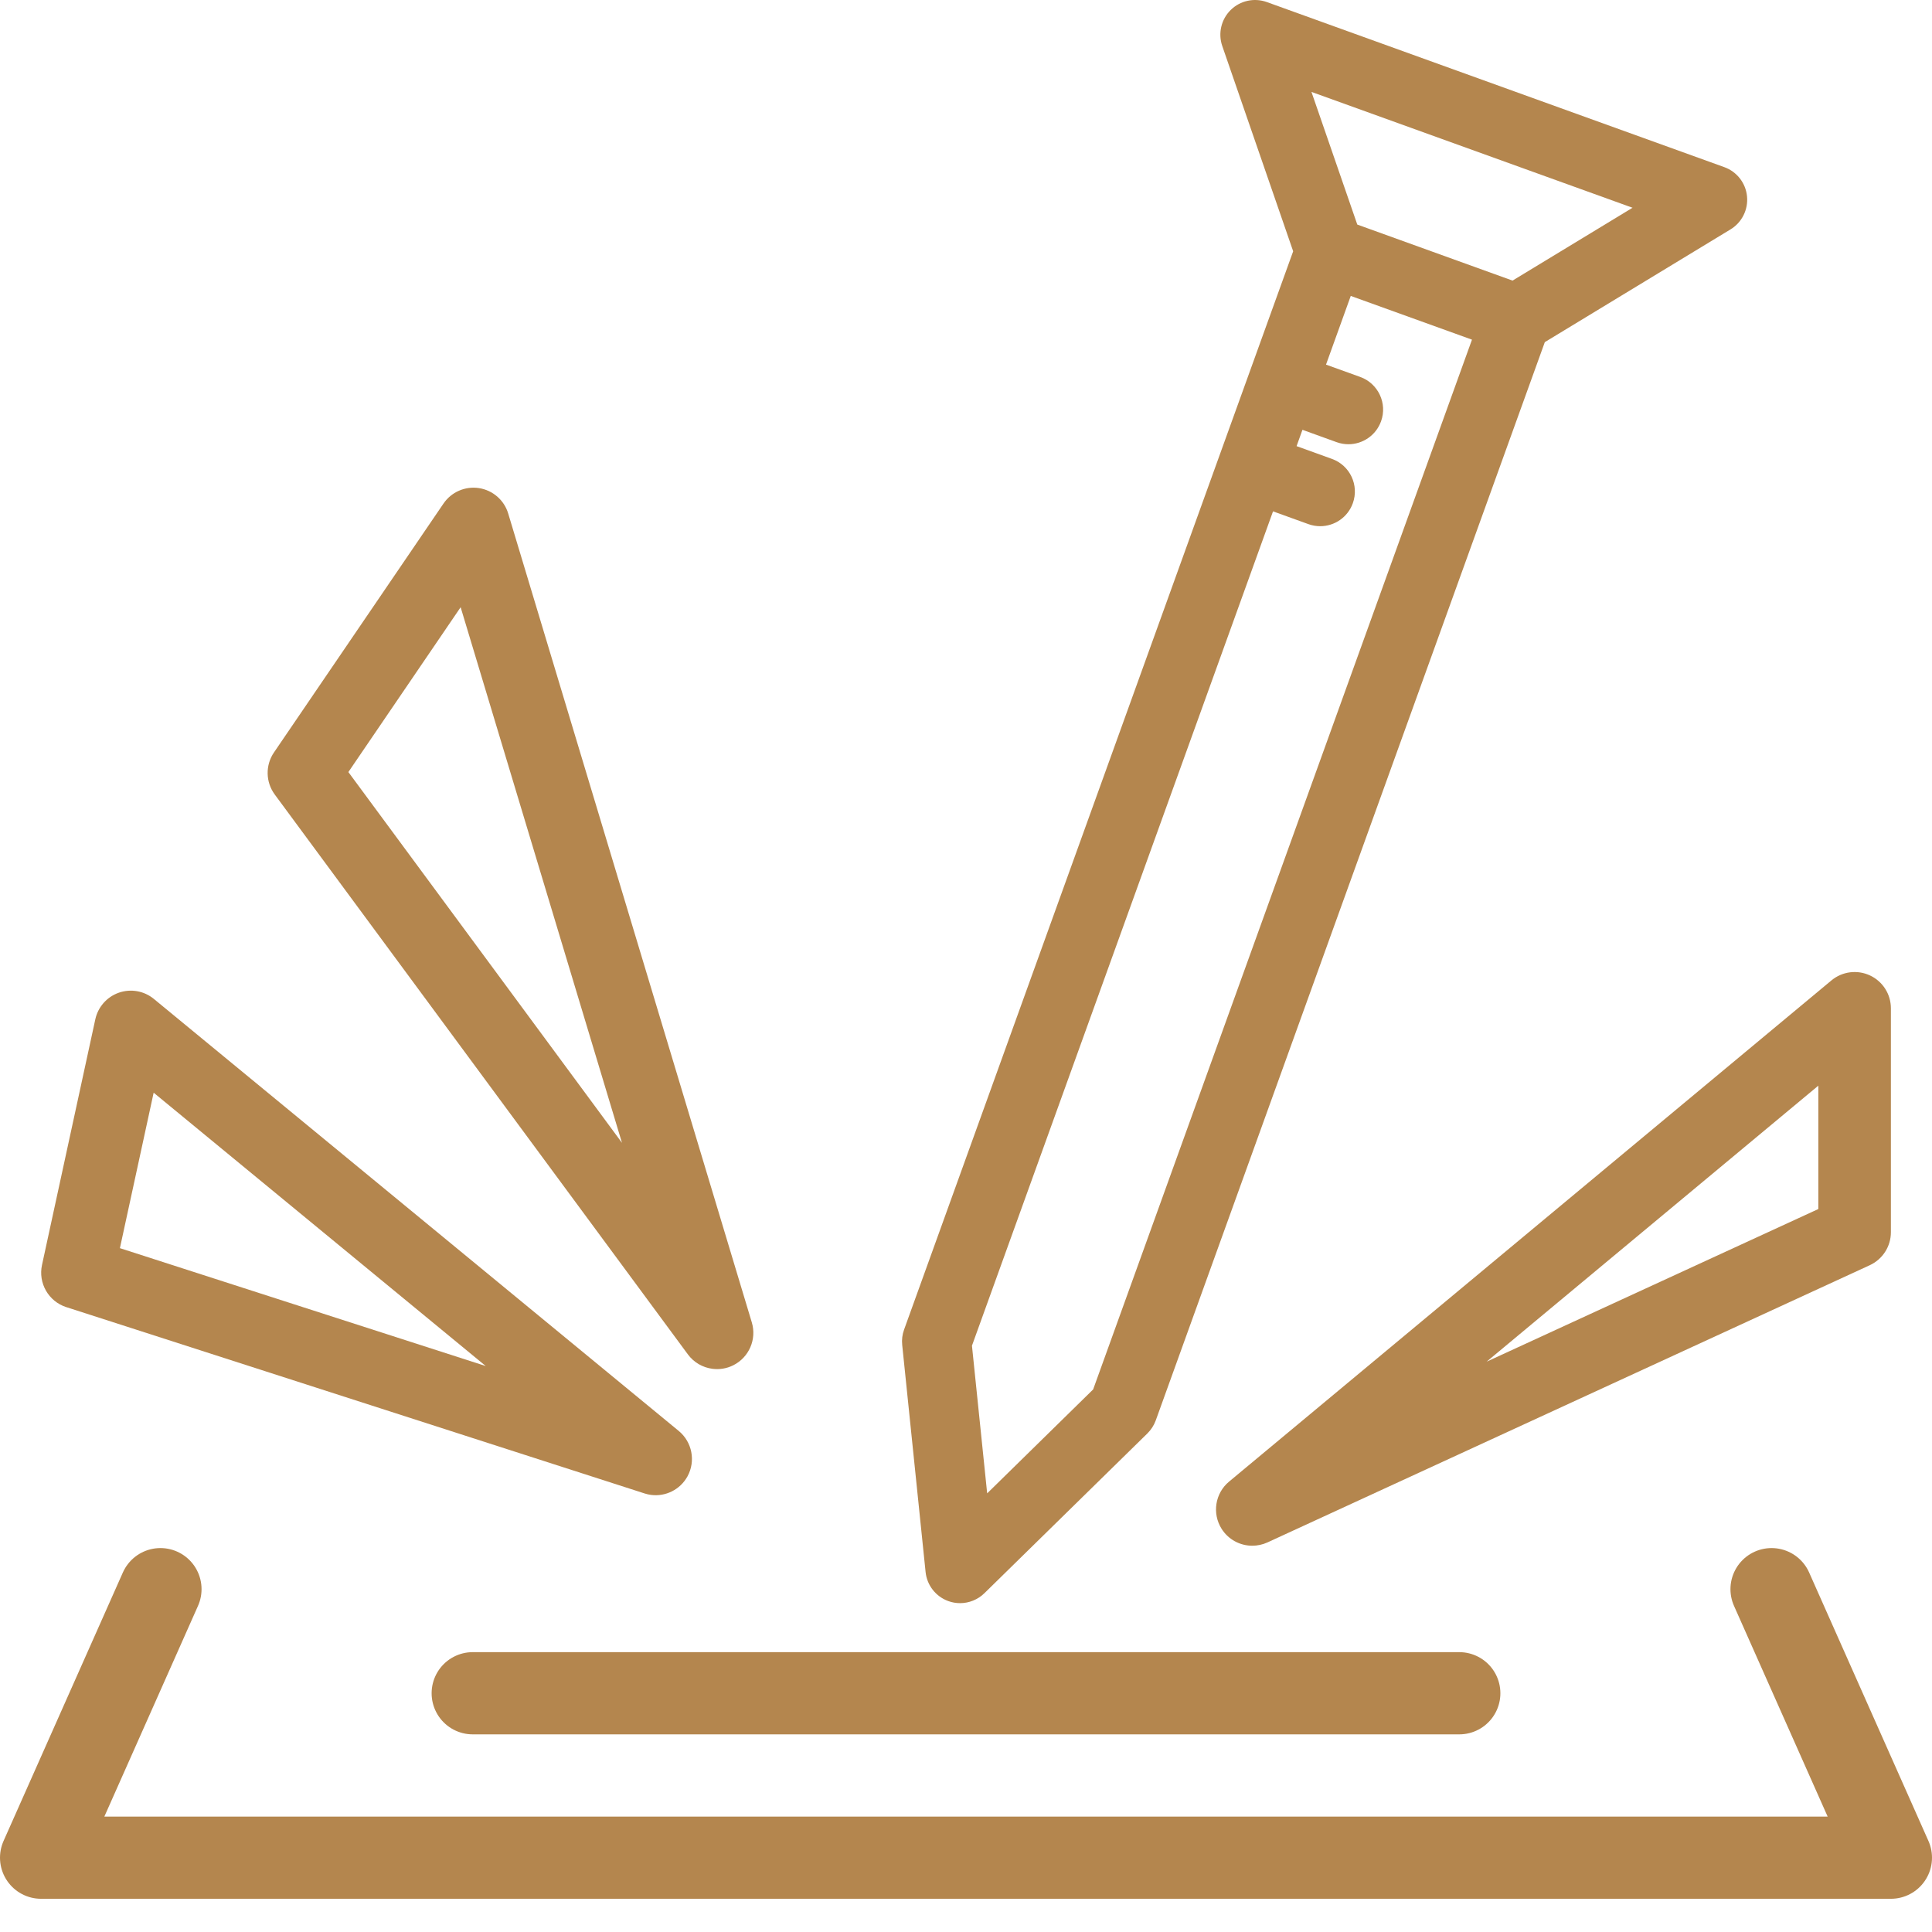 <svg width="47" height="47" viewBox="0 0 47 47" fill="none" xmlns="http://www.w3.org/2000/svg">
<path d="M16.734 32.948C16.881 33.148 17.099 33.269 17.331 33.299C17.501 33.321 17.677 33.294 17.839 33.213C18.223 33.02 18.413 32.58 18.289 32.169L12.363 12.492C12.265 12.166 11.988 11.926 11.652 11.874C11.316 11.823 10.98 11.969 10.789 12.25L6.664 18.306C6.453 18.616 6.461 19.025 6.683 19.327L16.734 32.948ZM11.206 14.772L15.131 27.802L8.475 18.782L11.206 14.772Z" fill="#B4864E"/>
<path d="M29.718 37.192C29.884 37.455 30.169 37.603 30.464 37.603C30.588 37.603 30.714 37.577 30.833 37.523L45.486 30.779C45.799 30.634 46 30.322 46 29.977V24.529C46 24.186 45.802 23.875 45.492 23.73C45.182 23.585 44.816 23.632 44.553 23.851L29.9 36.043C29.56 36.326 29.482 36.817 29.718 37.192L29.718 37.192ZM44.235 26.411V29.412L36.165 33.126L44.235 26.411Z" fill="#B4864E"/>
<path d="M1.614 31.799L15.68 36.331C15.732 36.348 15.785 36.36 15.838 36.367C16.193 36.413 16.548 36.238 16.725 35.915C16.928 35.543 16.838 35.079 16.511 34.81L3.743 24.301C3.505 24.105 3.183 24.048 2.892 24.149C2.602 24.25 2.385 24.495 2.319 24.795L1.022 30.772C0.925 31.215 1.181 31.66 1.613 31.799L1.614 31.799ZM3.738 26.582L11.817 33.232L2.917 30.364L3.738 26.582L3.738 26.582Z" fill="#B4864E"/>
<path d="M22.517 38.243C22.55 38.565 22.765 38.84 23.07 38.95C23.163 38.984 23.26 39 23.356 39C23.573 39 23.786 38.916 23.947 38.759L27.913 34.871C28.003 34.782 28.073 34.674 28.116 34.555L37.581 8.323L42.099 5.58C42.376 5.412 42.532 5.099 42.5 4.775C42.468 4.452 42.253 4.176 41.947 4.066L30.818 0.05C30.512 -0.06 30.17 0.015 29.939 0.243C29.708 0.471 29.628 0.812 29.734 1.119L31.459 6.113L21.994 32.345C21.95 32.465 21.935 32.592 21.948 32.718L22.517 38.243L22.517 38.243ZM39.715 5.054L36.796 6.826L33.019 5.463L31.904 2.236L39.715 5.054V5.054ZM30.97 12.44L31.831 12.751C31.925 12.785 32.022 12.801 32.117 12.801C32.462 12.801 32.786 12.587 32.91 12.243C33.068 11.805 32.842 11.322 32.403 11.164L31.542 10.853L31.685 10.456L32.517 10.757C32.612 10.791 32.709 10.807 32.804 10.807C33.149 10.807 33.473 10.593 33.597 10.249C33.755 9.812 33.528 9.328 33.09 9.17L32.258 8.87L32.86 7.199L35.809 8.263L26.593 33.801L24.015 36.329L23.645 32.737L30.969 12.44L30.97 12.44Z" fill="#B4864E"/>
<path d="M43.097 38.66L46 45.192H1L3.903 38.66" stroke="#B4864E" stroke-width="2" stroke-linecap="round" stroke-linejoin="round"/>
<path d="M35.5 41.192H11.5" stroke="#B4864E" stroke-width="2" stroke-linecap="round" stroke-linejoin="round"/>
</svg>
